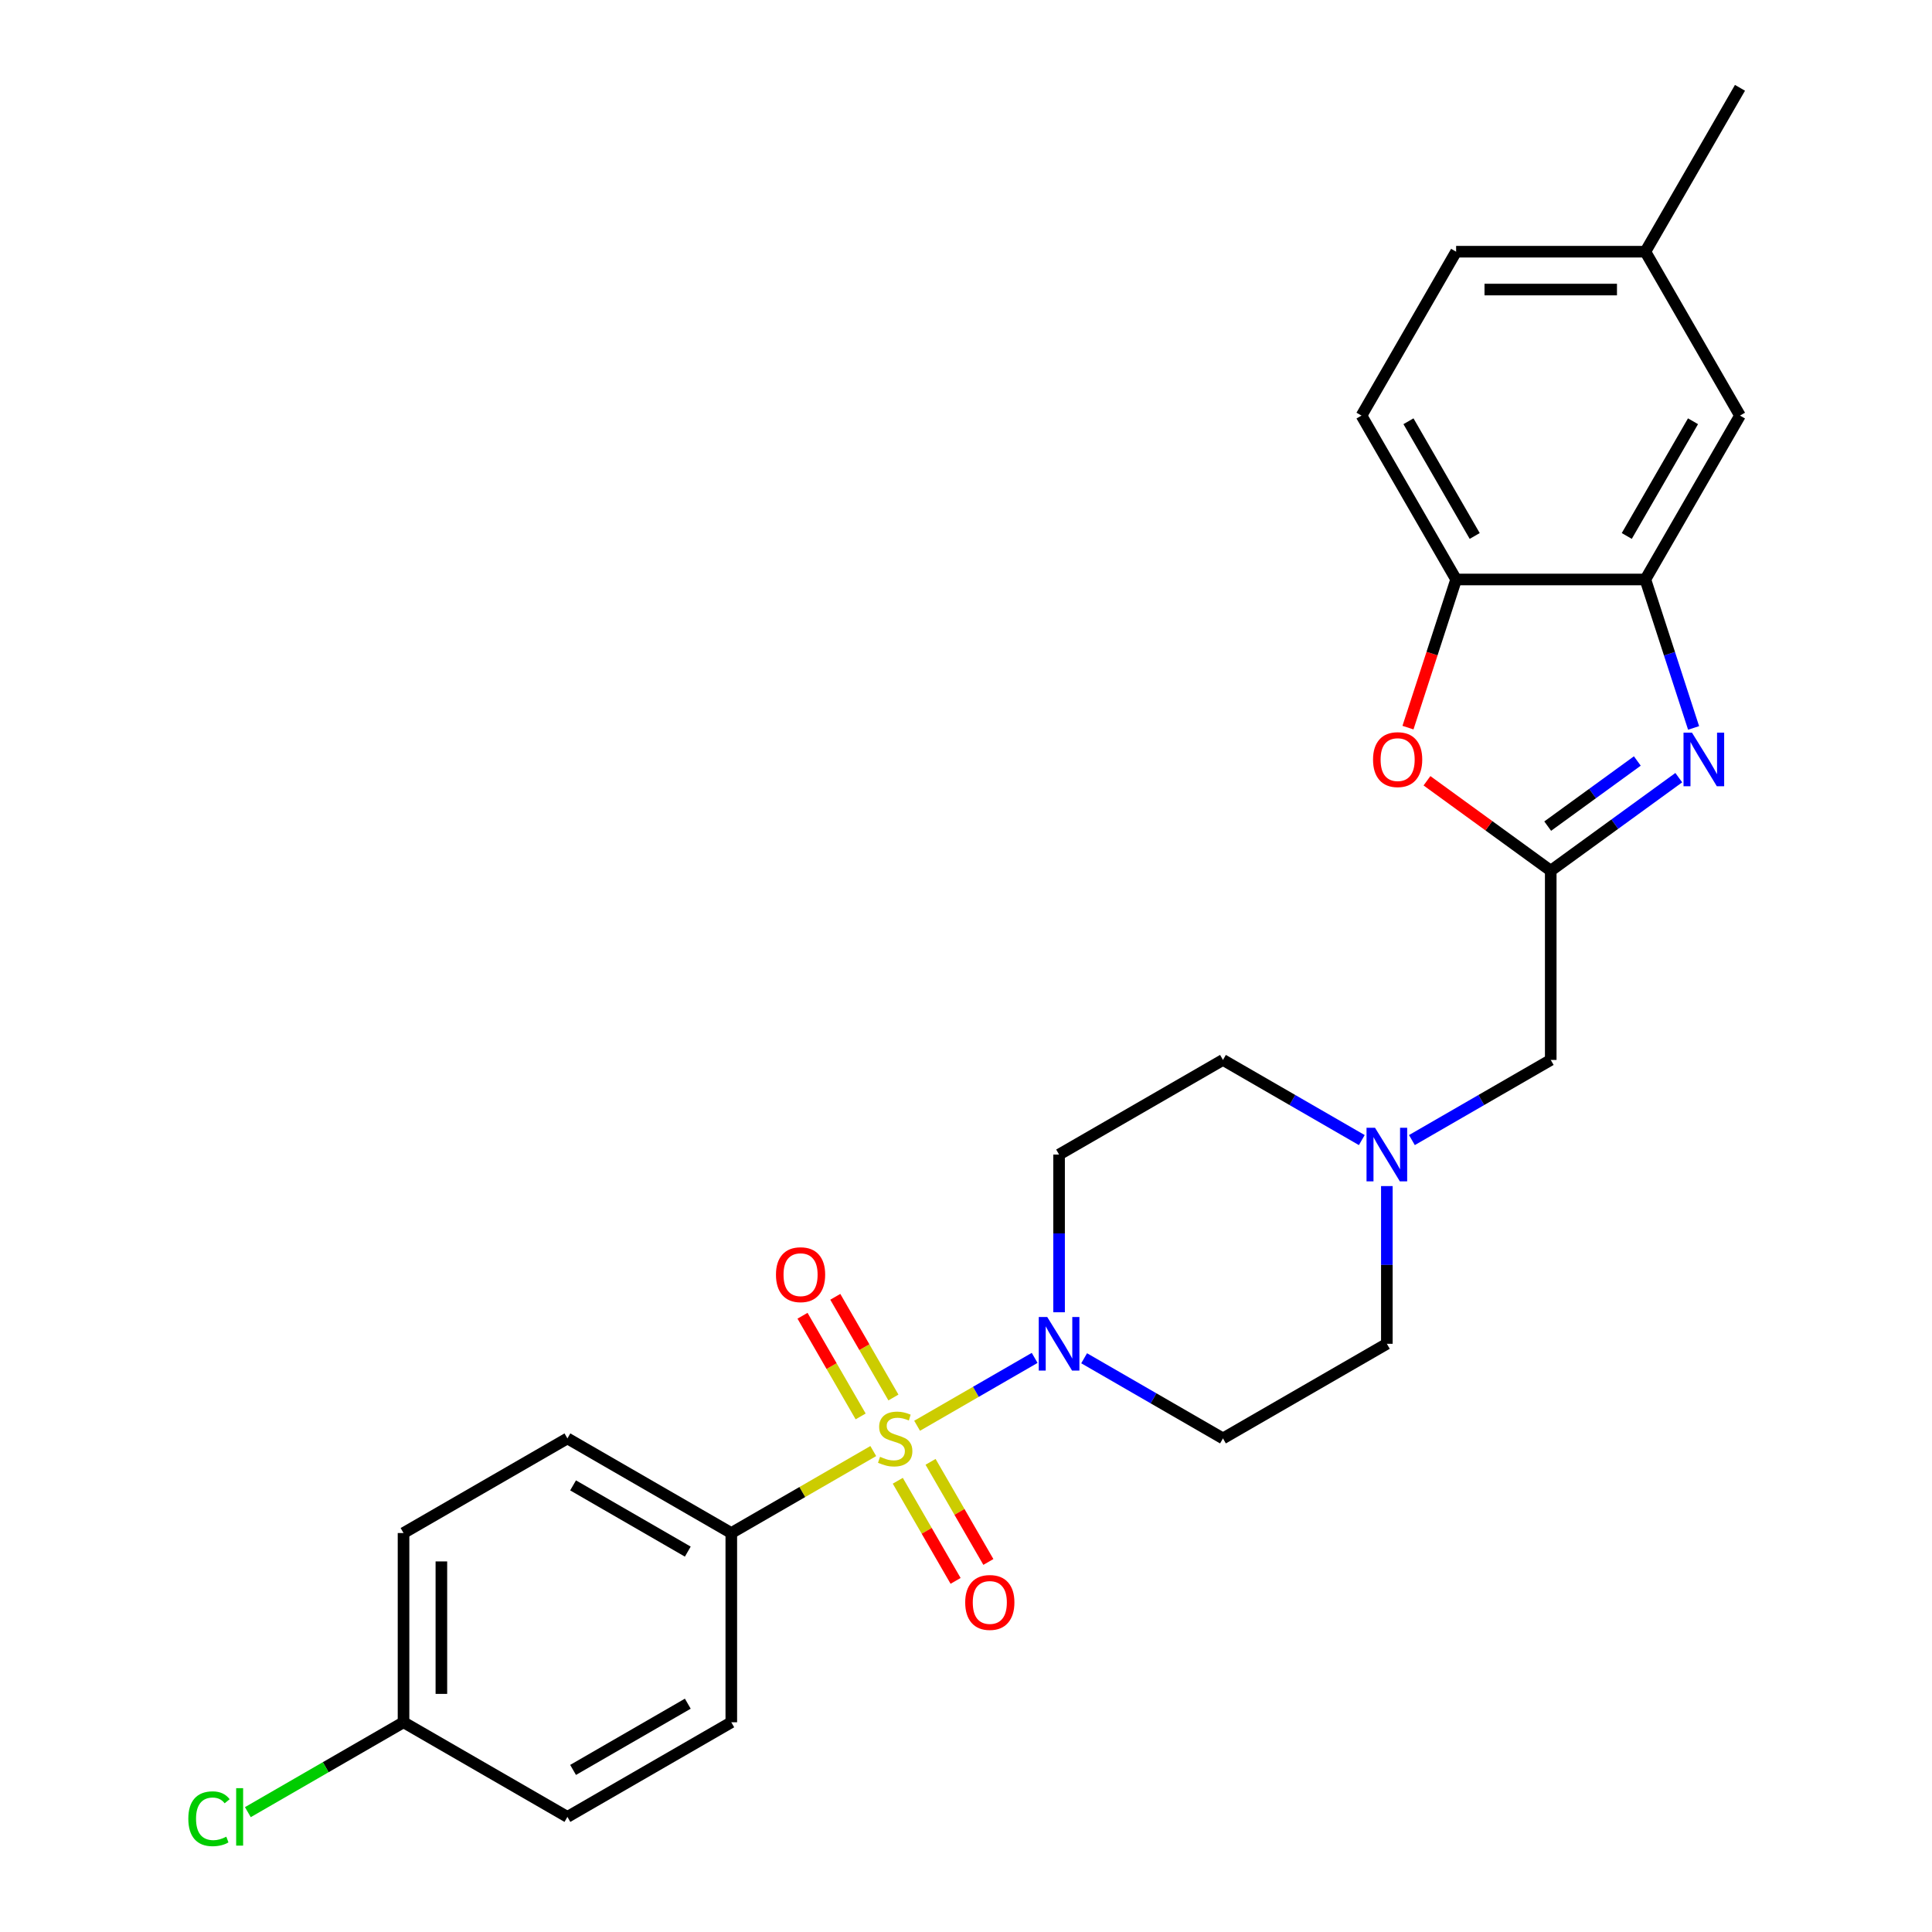 <?xml version='1.0' encoding='iso-8859-1'?>
<svg version='1.1' baseProfile='full'
              xmlns='http://www.w3.org/2000/svg'
                      xmlns:rdkit='http://www.rdkit.org/xml'
                      xmlns:xlink='http://www.w3.org/1999/xlink'
                  xml:space='preserve'
width='1000px' height='1000px' viewBox='0 0 1000 1000'>
<!-- END OF HEADER -->
<rect style='opacity:1.0;fill:#FFFFFF;stroke:none' width='1000' height='1000' x='0' y='0'> </rect>
<path class='bond-1' d='M 474.692,737.972 L 505.114,720.407' style='fill:none;fill-rule:evenodd;stroke:#CCCC00;stroke-width:6px;stroke-linecap:butt;stroke-linejoin:miter;stroke-opacity:1' />
<path class='bond-1' d='M 505.114,720.407 L 535.536,702.843' style='fill:none;fill-rule:evenodd;stroke:#0000FF;stroke-width:6px;stroke-linecap:butt;stroke-linejoin:miter;stroke-opacity:1' />
<path class='bond-6' d='M 452.006,751.069 L 415.264,772.282' style='fill:none;fill-rule:evenodd;stroke:#CCCC00;stroke-width:6px;stroke-linecap:butt;stroke-linejoin:miter;stroke-opacity:1' />
<path class='bond-6' d='M 415.264,772.282 L 378.521,793.496' style='fill:none;fill-rule:evenodd;stroke:#000000;stroke-width:6px;stroke-linecap:butt;stroke-linejoin:miter;stroke-opacity:1' />
<path class='bond-8' d='M 464.695,766.442 L 479.654,792.352' style='fill:none;fill-rule:evenodd;stroke:#CCCC00;stroke-width:6px;stroke-linecap:butt;stroke-linejoin:miter;stroke-opacity:1' />
<path class='bond-8' d='M 479.654,792.352 L 494.613,818.262' style='fill:none;fill-rule:evenodd;stroke:#FF0000;stroke-width:6px;stroke-linecap:butt;stroke-linejoin:miter;stroke-opacity:1' />
<path class='bond-8' d='M 481.661,756.647 L 496.62,782.557' style='fill:none;fill-rule:evenodd;stroke:#CCCC00;stroke-width:6px;stroke-linecap:butt;stroke-linejoin:miter;stroke-opacity:1' />
<path class='bond-8' d='M 496.62,782.557 L 511.579,808.467' style='fill:none;fill-rule:evenodd;stroke:#FF0000;stroke-width:6px;stroke-linecap:butt;stroke-linejoin:miter;stroke-opacity:1' />
<path class='bond-9' d='M 462.433,723.343 L 447.389,697.287' style='fill:none;fill-rule:evenodd;stroke:#CCCC00;stroke-width:6px;stroke-linecap:butt;stroke-linejoin:miter;stroke-opacity:1' />
<path class='bond-9' d='M 447.389,697.287 L 432.346,671.231' style='fill:none;fill-rule:evenodd;stroke:#FF0000;stroke-width:6px;stroke-linecap:butt;stroke-linejoin:miter;stroke-opacity:1' />
<path class='bond-9' d='M 445.467,733.138 L 430.424,707.082' style='fill:none;fill-rule:evenodd;stroke:#CCCC00;stroke-width:6px;stroke-linecap:butt;stroke-linejoin:miter;stroke-opacity:1' />
<path class='bond-9' d='M 430.424,707.082 L 415.38,681.026' style='fill:none;fill-rule:evenodd;stroke:#FF0000;stroke-width:6px;stroke-linecap:butt;stroke-linejoin:miter;stroke-opacity:1' />
<path class='bond-0' d='M 868.935,402.517 L 835.798,426.592' style='fill:none;fill-rule:evenodd;stroke:#0000FF;stroke-width:6px;stroke-linecap:butt;stroke-linejoin:miter;stroke-opacity:1' />
<path class='bond-0' d='M 835.798,426.592 L 802.66,450.668' style='fill:none;fill-rule:evenodd;stroke:#000000;stroke-width:6px;stroke-linecap:butt;stroke-linejoin:miter;stroke-opacity:1' />
<path class='bond-0' d='M 847.479,393.891 L 824.283,410.744' style='fill:none;fill-rule:evenodd;stroke:#0000FF;stroke-width:6px;stroke-linecap:butt;stroke-linejoin:miter;stroke-opacity:1' />
<path class='bond-0' d='M 824.283,410.744 L 801.086,427.597' style='fill:none;fill-rule:evenodd;stroke:#000000;stroke-width:6px;stroke-linecap:butt;stroke-linejoin:miter;stroke-opacity:1' />
<path class='bond-4' d='M 876.602,376.776 L 864.118,338.357' style='fill:none;fill-rule:evenodd;stroke:#0000FF;stroke-width:6px;stroke-linecap:butt;stroke-linejoin:miter;stroke-opacity:1' />
<path class='bond-4' d='M 864.118,338.357 L 851.635,299.938' style='fill:none;fill-rule:evenodd;stroke:#000000;stroke-width:6px;stroke-linecap:butt;stroke-linejoin:miter;stroke-opacity:1' />
<path class='bond-10' d='M 561.145,703.032 L 597.075,723.776' style='fill:none;fill-rule:evenodd;stroke:#0000FF;stroke-width:6px;stroke-linecap:butt;stroke-linejoin:miter;stroke-opacity:1' />
<path class='bond-10' d='M 597.075,723.776 L 633.005,744.52' style='fill:none;fill-rule:evenodd;stroke:#000000;stroke-width:6px;stroke-linecap:butt;stroke-linejoin:miter;stroke-opacity:1' />
<path class='bond-11' d='M 548.177,679.226 L 548.177,638.41' style='fill:none;fill-rule:evenodd;stroke:#0000FF;stroke-width:6px;stroke-linecap:butt;stroke-linejoin:miter;stroke-opacity:1' />
<path class='bond-11' d='M 548.177,638.41 L 548.177,597.594' style='fill:none;fill-rule:evenodd;stroke:#000000;stroke-width:6px;stroke-linecap:butt;stroke-linejoin:miter;stroke-opacity:1' />
<path class='bond-2' d='M 802.66,450.668 L 802.66,548.619' style='fill:none;fill-rule:evenodd;stroke:#000000;stroke-width:6px;stroke-linecap:butt;stroke-linejoin:miter;stroke-opacity:1' />
<path class='bond-3' d='M 802.66,450.668 L 770.629,427.397' style='fill:none;fill-rule:evenodd;stroke:#000000;stroke-width:6px;stroke-linecap:butt;stroke-linejoin:miter;stroke-opacity:1' />
<path class='bond-3' d='M 770.629,427.397 L 738.599,404.125' style='fill:none;fill-rule:evenodd;stroke:#FF0000;stroke-width:6px;stroke-linecap:butt;stroke-linejoin:miter;stroke-opacity:1' />
<path class='bond-5' d='M 728.769,376.619 L 741.227,338.278' style='fill:none;fill-rule:evenodd;stroke:#FF0000;stroke-width:6px;stroke-linecap:butt;stroke-linejoin:miter;stroke-opacity:1' />
<path class='bond-5' d='M 741.227,338.278 L 753.685,299.938' style='fill:none;fill-rule:evenodd;stroke:#000000;stroke-width:6px;stroke-linecap:butt;stroke-linejoin:miter;stroke-opacity:1' />
<path class='bond-13' d='M 851.635,299.938 L 900.611,215.11' style='fill:none;fill-rule:evenodd;stroke:#000000;stroke-width:6px;stroke-linecap:butt;stroke-linejoin:miter;stroke-opacity:1' />
<path class='bond-13' d='M 842.016,277.419 L 876.299,218.039' style='fill:none;fill-rule:evenodd;stroke:#000000;stroke-width:6px;stroke-linecap:butt;stroke-linejoin:miter;stroke-opacity:1' />
<path class='bond-28' d='M 851.635,299.938 L 753.685,299.938' style='fill:none;fill-rule:evenodd;stroke:#000000;stroke-width:6px;stroke-linecap:butt;stroke-linejoin:miter;stroke-opacity:1' />
<path class='bond-14' d='M 753.685,299.938 L 704.709,215.11' style='fill:none;fill-rule:evenodd;stroke:#000000;stroke-width:6px;stroke-linecap:butt;stroke-linejoin:miter;stroke-opacity:1' />
<path class='bond-14' d='M 763.304,277.419 L 729.021,218.039' style='fill:none;fill-rule:evenodd;stroke:#000000;stroke-width:6px;stroke-linecap:butt;stroke-linejoin:miter;stroke-opacity:1' />
<path class='bond-17' d='M 378.521,793.496 L 293.694,744.52' style='fill:none;fill-rule:evenodd;stroke:#000000;stroke-width:6px;stroke-linecap:butt;stroke-linejoin:miter;stroke-opacity:1' />
<path class='bond-17' d='M 356.002,803.115 L 296.623,768.832' style='fill:none;fill-rule:evenodd;stroke:#000000;stroke-width:6px;stroke-linecap:butt;stroke-linejoin:miter;stroke-opacity:1' />
<path class='bond-18' d='M 378.521,793.496 L 378.521,891.446' style='fill:none;fill-rule:evenodd;stroke:#000000;stroke-width:6px;stroke-linecap:butt;stroke-linejoin:miter;stroke-opacity:1' />
<path class='bond-7' d='M 704.864,590.107 L 668.934,569.363' style='fill:none;fill-rule:evenodd;stroke:#0000FF;stroke-width:6px;stroke-linecap:butt;stroke-linejoin:miter;stroke-opacity:1' />
<path class='bond-7' d='M 668.934,569.363 L 633.005,548.619' style='fill:none;fill-rule:evenodd;stroke:#000000;stroke-width:6px;stroke-linecap:butt;stroke-linejoin:miter;stroke-opacity:1' />
<path class='bond-12' d='M 730.801,590.107 L 766.73,569.363' style='fill:none;fill-rule:evenodd;stroke:#0000FF;stroke-width:6px;stroke-linecap:butt;stroke-linejoin:miter;stroke-opacity:1' />
<path class='bond-12' d='M 766.73,569.363 L 802.66,548.619' style='fill:none;fill-rule:evenodd;stroke:#000000;stroke-width:6px;stroke-linecap:butt;stroke-linejoin:miter;stroke-opacity:1' />
<path class='bond-27' d='M 717.832,613.913 L 717.832,654.729' style='fill:none;fill-rule:evenodd;stroke:#0000FF;stroke-width:6px;stroke-linecap:butt;stroke-linejoin:miter;stroke-opacity:1' />
<path class='bond-27' d='M 717.832,654.729 L 717.832,695.545' style='fill:none;fill-rule:evenodd;stroke:#000000;stroke-width:6px;stroke-linecap:butt;stroke-linejoin:miter;stroke-opacity:1' />
<path class='bond-15' d='M 633.005,744.52 L 717.832,695.545' style='fill:none;fill-rule:evenodd;stroke:#000000;stroke-width:6px;stroke-linecap:butt;stroke-linejoin:miter;stroke-opacity:1' />
<path class='bond-16' d='M 548.177,597.594 L 633.005,548.619' style='fill:none;fill-rule:evenodd;stroke:#000000;stroke-width:6px;stroke-linecap:butt;stroke-linejoin:miter;stroke-opacity:1' />
<path class='bond-19' d='M 900.611,215.11 L 851.635,130.282' style='fill:none;fill-rule:evenodd;stroke:#000000;stroke-width:6px;stroke-linecap:butt;stroke-linejoin:miter;stroke-opacity:1' />
<path class='bond-21' d='M 704.709,215.11 L 753.685,130.282' style='fill:none;fill-rule:evenodd;stroke:#000000;stroke-width:6px;stroke-linecap:butt;stroke-linejoin:miter;stroke-opacity:1' />
<path class='bond-23' d='M 293.694,744.52 L 208.866,793.496' style='fill:none;fill-rule:evenodd;stroke:#000000;stroke-width:6px;stroke-linecap:butt;stroke-linejoin:miter;stroke-opacity:1' />
<path class='bond-22' d='M 378.521,891.446 L 293.694,940.422' style='fill:none;fill-rule:evenodd;stroke:#000000;stroke-width:6px;stroke-linecap:butt;stroke-linejoin:miter;stroke-opacity:1' />
<path class='bond-22' d='M 356.002,881.827 L 296.623,916.11' style='fill:none;fill-rule:evenodd;stroke:#000000;stroke-width:6px;stroke-linecap:butt;stroke-linejoin:miter;stroke-opacity:1' />
<path class='bond-25' d='M 851.635,130.282 L 900.611,45.455' style='fill:none;fill-rule:evenodd;stroke:#000000;stroke-width:6px;stroke-linecap:butt;stroke-linejoin:miter;stroke-opacity:1' />
<path class='bond-29' d='M 851.635,130.282 L 753.685,130.282' style='fill:none;fill-rule:evenodd;stroke:#000000;stroke-width:6px;stroke-linecap:butt;stroke-linejoin:miter;stroke-opacity:1' />
<path class='bond-29' d='M 836.943,149.872 L 768.377,149.872' style='fill:none;fill-rule:evenodd;stroke:#000000;stroke-width:6px;stroke-linecap:butt;stroke-linejoin:miter;stroke-opacity:1' />
<path class='bond-20' d='M 208.866,891.446 L 293.694,940.422' style='fill:none;fill-rule:evenodd;stroke:#000000;stroke-width:6px;stroke-linecap:butt;stroke-linejoin:miter;stroke-opacity:1' />
<path class='bond-24' d='M 208.866,891.446 L 168.577,914.707' style='fill:none;fill-rule:evenodd;stroke:#000000;stroke-width:6px;stroke-linecap:butt;stroke-linejoin:miter;stroke-opacity:1' />
<path class='bond-24' d='M 168.577,914.707 L 128.289,937.967' style='fill:none;fill-rule:evenodd;stroke:#00CC00;stroke-width:6px;stroke-linecap:butt;stroke-linejoin:miter;stroke-opacity:1' />
<path class='bond-26' d='M 208.866,891.446 L 208.866,793.496' style='fill:none;fill-rule:evenodd;stroke:#000000;stroke-width:6px;stroke-linecap:butt;stroke-linejoin:miter;stroke-opacity:1' />
<path class='bond-26' d='M 228.456,876.754 L 228.456,808.188' style='fill:none;fill-rule:evenodd;stroke:#000000;stroke-width:6px;stroke-linecap:butt;stroke-linejoin:miter;stroke-opacity:1' />
<path  class='atom-0' d='M 455.513 754.041
Q 455.826 754.159, 457.119 754.707
Q 458.412 755.256, 459.823 755.608
Q 461.272 755.922, 462.683 755.922
Q 465.308 755.922, 466.836 754.668
Q 468.364 753.375, 468.364 751.142
Q 468.364 749.614, 467.58 748.673
Q 466.836 747.733, 465.661 747.224
Q 464.485 746.714, 462.526 746.127
Q 460.058 745.382, 458.569 744.677
Q 457.119 743.972, 456.061 742.483
Q 455.043 740.994, 455.043 738.486
Q 455.043 734.999, 457.394 732.845
Q 459.784 730.69, 464.485 730.69
Q 467.698 730.69, 471.342 732.218
L 470.441 735.235
Q 467.11 733.863, 464.603 733.863
Q 461.899 733.863, 460.411 734.999
Q 458.922 736.096, 458.961 738.016
Q 458.961 739.505, 459.705 740.406
Q 460.489 741.307, 461.586 741.817
Q 462.722 742.326, 464.603 742.914
Q 467.11 743.697, 468.599 744.481
Q 470.088 745.265, 471.146 746.871
Q 472.243 748.438, 472.243 751.142
Q 472.243 754.981, 469.657 757.058
Q 467.11 759.095, 462.84 759.095
Q 460.371 759.095, 458.491 758.547
Q 456.649 758.037, 454.455 757.136
L 455.513 754.041
' fill='#CCCC00'/>
<path  class='atom-1' d='M 875.772 379.225
L 884.862 393.917
Q 885.763 395.367, 887.213 397.992
Q 888.662 400.617, 888.741 400.774
L 888.741 379.225
L 892.424 379.225
L 892.424 406.964
L 888.623 406.964
L 878.867 390.9
Q 877.731 389.02, 876.516 386.865
Q 875.341 384.71, 874.988 384.044
L 874.988 406.964
L 871.384 406.964
L 871.384 379.225
L 875.772 379.225
' fill='#0000FF'/>
<path  class='atom-2' d='M 542.045 681.675
L 551.135 696.368
Q 552.036 697.817, 553.486 700.442
Q 554.935 703.068, 555.014 703.224
L 555.014 681.675
L 558.697 681.675
L 558.697 709.415
L 554.896 709.415
L 545.14 693.351
Q 544.004 691.47, 542.789 689.315
Q 541.614 687.16, 541.261 686.494
L 541.261 709.415
L 537.657 709.415
L 537.657 681.675
L 542.045 681.675
' fill='#0000FF'/>
<path  class='atom-4' d='M 710.683 393.173
Q 710.683 386.512, 713.974 382.79
Q 717.265 379.068, 723.416 379.068
Q 729.568 379.068, 732.859 382.79
Q 736.15 386.512, 736.15 393.173
Q 736.15 399.912, 732.82 403.751
Q 729.489 407.552, 723.416 407.552
Q 717.304 407.552, 713.974 403.751
Q 710.683 399.951, 710.683 393.173
M 723.416 404.417
Q 727.648 404.417, 729.92 401.596
Q 732.232 398.736, 732.232 393.173
Q 732.232 387.727, 729.92 384.984
Q 727.648 382.202, 723.416 382.202
Q 719.185 382.202, 716.873 384.945
Q 714.601 387.688, 714.601 393.173
Q 714.601 398.776, 716.873 401.596
Q 719.185 404.417, 723.416 404.417
' fill='#FF0000'/>
<path  class='atom-8' d='M 711.701 583.724
L 720.79 598.417
Q 721.692 599.867, 723.141 602.492
Q 724.591 605.117, 724.669 605.274
L 724.669 583.724
L 728.352 583.724
L 728.352 611.464
L 724.552 611.464
L 714.796 595.4
Q 713.66 593.52, 712.445 591.365
Q 711.27 589.21, 710.917 588.544
L 710.917 611.464
L 707.312 611.464
L 707.312 583.724
L 711.701 583.724
' fill='#0000FF'/>
<path  class='atom-9' d='M 499.591 829.426
Q 499.591 822.766, 502.882 819.044
Q 506.173 815.321, 512.324 815.321
Q 518.476 815.321, 521.767 819.044
Q 525.058 822.766, 525.058 829.426
Q 525.058 836.165, 521.728 840.005
Q 518.397 843.806, 512.324 843.806
Q 506.212 843.806, 502.882 840.005
Q 499.591 836.205, 499.591 829.426
M 512.324 840.671
Q 516.556 840.671, 518.828 837.85
Q 521.14 834.99, 521.14 829.426
Q 521.14 823.98, 518.828 821.238
Q 516.556 818.456, 512.324 818.456
Q 508.093 818.456, 505.781 821.199
Q 503.509 823.941, 503.509 829.426
Q 503.509 835.029, 505.781 837.85
Q 508.093 840.671, 512.324 840.671
' fill='#FF0000'/>
<path  class='atom-10' d='M 401.64 659.771
Q 401.64 653.11, 404.931 649.388
Q 408.222 645.666, 414.374 645.666
Q 420.525 645.666, 423.816 649.388
Q 427.107 653.11, 427.107 659.771
Q 427.107 666.51, 423.777 670.35
Q 420.447 674.15, 414.374 674.15
Q 408.262 674.15, 404.931 670.35
Q 401.64 666.549, 401.64 659.771
M 414.374 671.016
Q 418.605 671.016, 420.878 668.195
Q 423.189 665.334, 423.189 659.771
Q 423.189 654.325, 420.878 651.582
Q 418.605 648.8, 414.374 648.8
Q 410.142 648.8, 407.831 651.543
Q 405.558 654.286, 405.558 659.771
Q 405.558 665.374, 407.831 668.195
Q 410.142 671.016, 414.374 671.016
' fill='#FF0000'/>
<path  class='atom-25' d='M 97.474 941.381
Q 97.474 934.486, 100.687 930.881
Q 103.939 927.237, 110.09 927.237
Q 115.81 927.237, 118.866 931.273
L 116.28 933.389
Q 114.047 930.45, 110.09 930.45
Q 105.898 930.45, 103.664 933.271
Q 101.47 936.053, 101.47 941.381
Q 101.47 946.867, 103.743 949.688
Q 106.054 952.509, 110.521 952.509
Q 113.577 952.509, 117.142 950.667
L 118.239 953.606
Q 116.79 954.546, 114.596 955.095
Q 112.402 955.643, 109.972 955.643
Q 103.939 955.643, 100.687 951.96
Q 97.474 948.277, 97.474 941.381
' fill='#00CC00'/>
<path  class='atom-25' d='M 122.236 925.553
L 125.84 925.553
L 125.84 955.29
L 122.236 955.29
L 122.236 925.553
' fill='#00CC00'/>
</svg>
